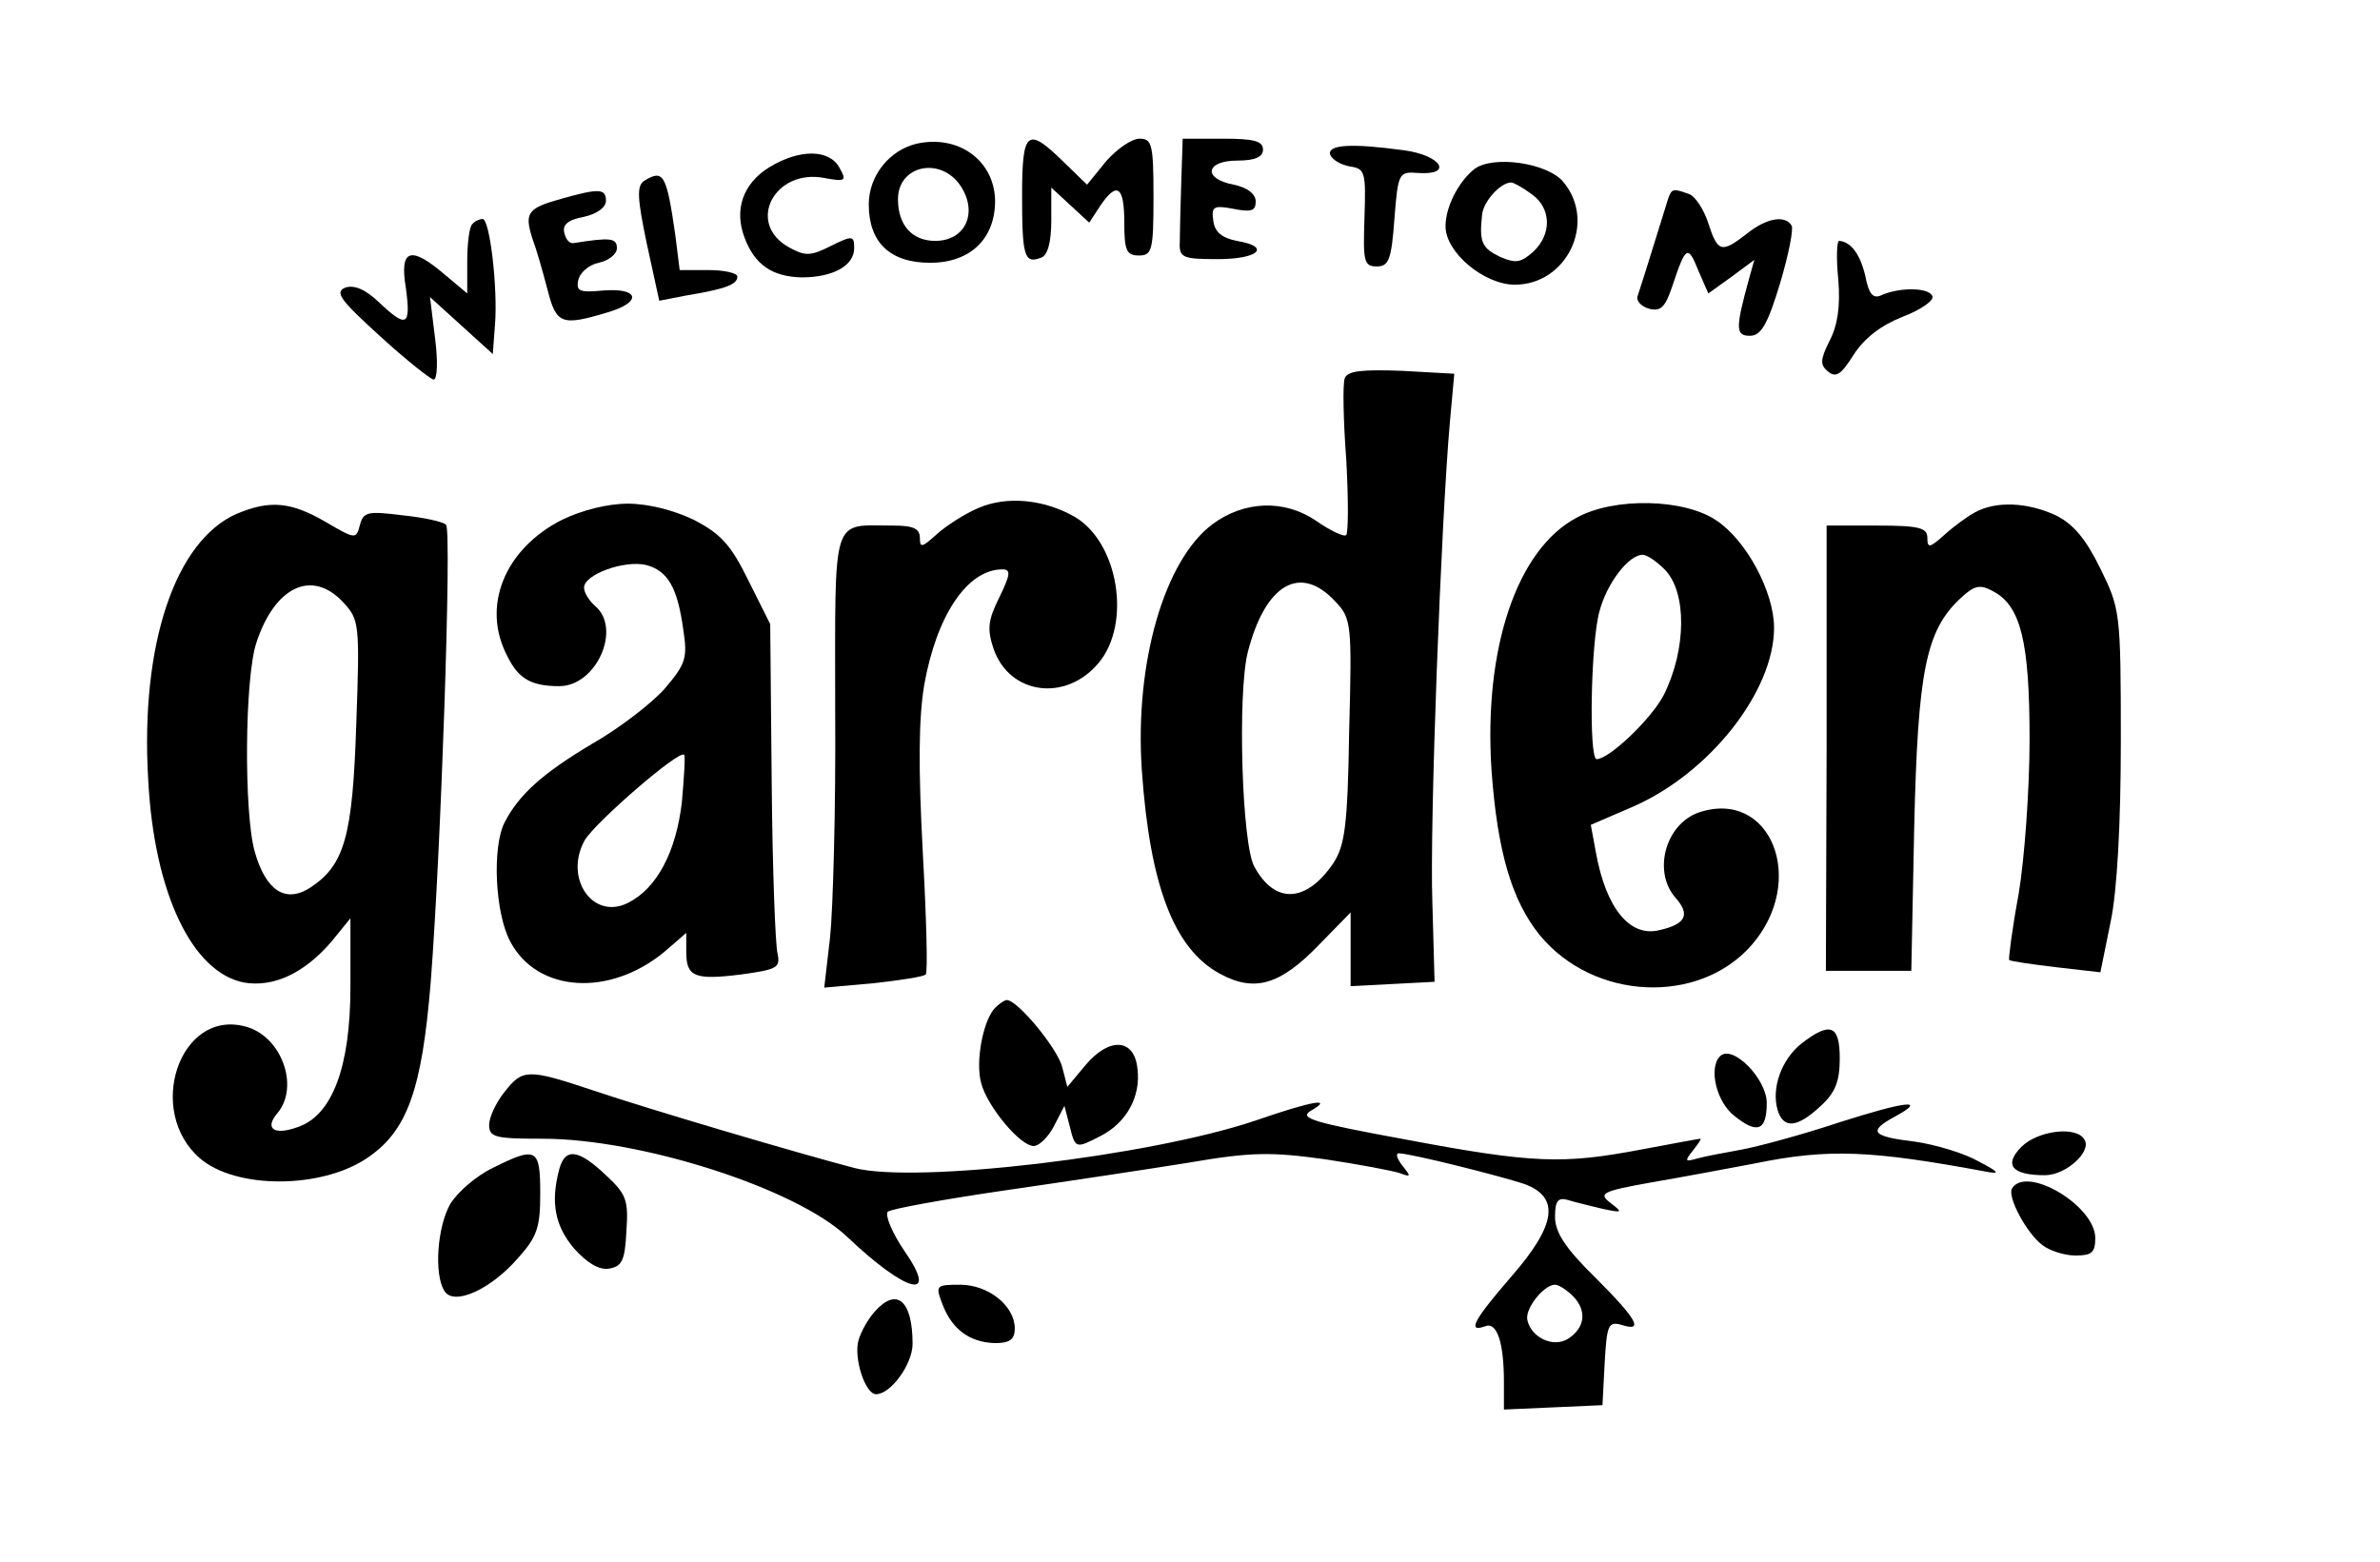 <?xml version="1.0" standalone="no"?>
<!DOCTYPE svg PUBLIC "-//W3C//DTD SVG 20010904//EN" "http://www.w3.org/TR/2001/REC-SVG-20010904/DTD/svg10.dtd">
<svg xmlns="http://www.w3.org/2000/svg" version="1.0" width="326pt" height="214pt" viewBox="0 0 326 214" preserveAspectRatio="xMidYMid meet">

<g transform="translate(0,214) scale(0.1,-0.1)" fill="#000000" stroke="none">
<path d="M1255 1943 c-37 -9 -65 -44 -65 -83 0 -52 29 -80 84 -80 56 0 90 34 89 87 -2 54 -51 89 -108 76z m61 -58 c24 -37 6 -75 -35 -75 -32 0 -51 22 -51 57 0 47 59 59 86 18z"/>
<path d="M1400 1872 c0 -83 3 -94 26 -85 9 3 14 21 14 51 l0 45 26 -24 26 -24 15 23 c23 34 33 27 33 -23 0 -38 3 -45 20 -45 18 0 20 7 20 80 0 72 -2 80 -19 80 -11 0 -31 -14 -46 -31 l-26 -32 -33 32 c-49 48 -56 42 -56 -47z"/>
<path d="M1618 1890 c-1 -33 -2 -70 -2 -82 -1 -21 4 -23 52 -23 56 0 74 17 26 25 -20 4 -30 12 -32 27 -3 20 0 22 27 17 25 -5 31 -3 31 10 0 10 -11 19 -30 23 -43 8 -39 33 5 33 24 0 35 5 35 15 0 12 -13 15 -55 15 l-55 0 -2 -60z"/>
<path d="M1822 1928 c3 -7 15 -14 27 -16 21 -3 22 -8 20 -70 -2 -60 -1 -67 17 -67 16 0 20 9 24 65 5 64 6 65 33 63 48 -3 31 24 -19 31 -73 10 -106 8 -102 -6z"/>
<path d="M1054 1911 c-36 -22 -49 -58 -34 -97 14 -37 38 -53 78 -54 43 0 72 16 72 40 0 17 -2 18 -32 3 -28 -14 -35 -14 -57 -2 -60 33 -20 109 49 95 28 -5 30 -4 20 14 -14 26 -55 26 -96 1z"/>
<path d="M2019 1908 c-22 -18 -39 -52 -39 -78 0 -36 53 -80 95 -80 71 0 112 85 67 140 -21 27 -98 38 -123 18z m79 -34 c27 -19 28 -55 2 -79 -17 -15 -24 -16 -45 -7 -25 12 -29 20 -25 57 1 18 25 45 40 45 3 0 16 -7 28 -16z"/>
<path d="M882 1892 c-10 -7 -9 -24 4 -86 l17 -78 36 7 c54 9 71 15 71 26 0 5 -18 9 -39 9 l-40 0 -6 48 c-12 83 -16 91 -43 74z"/>
<path d="M770 1868 c-47 -13 -52 -19 -41 -54 6 -16 15 -48 21 -71 12 -47 19 -50 82 -31 48 14 44 34 -6 30 -32 -3 -37 -1 -34 14 2 10 14 21 28 24 14 3 25 12 25 20 0 14 -9 15 -59 7 -6 -1 -11 5 -13 14 -3 11 5 18 27 22 18 4 30 13 30 22 0 17 -10 17 -60 3z"/>
<path d="M2285 1868 c-29 -94 -39 -125 -42 -134 -2 -6 5 -14 16 -17 16 -4 22 2 32 32 18 54 21 56 35 21 l14 -32 32 23 31 23 -7 -25 c-19 -69 -19 -79 1 -79 15 0 24 15 41 71 12 40 19 76 16 80 -9 15 -35 10 -61 -11 -35 -27 -40 -26 -53 14 -6 19 -18 37 -26 40 -22 8 -24 8 -29 -6z"/>
<path d="M647 1833 c-4 -3 -7 -26 -7 -51 l0 -44 -31 26 c-47 40 -62 35 -53 -19 7 -52 1 -55 -37 -19 -19 18 -34 24 -46 20 -15 -6 -7 -17 47 -66 36 -33 69 -59 74 -60 5 0 6 25 2 56 l-7 57 43 -39 43 -39 3 40 c4 50 -7 145 -17 145 -4 0 -11 -3 -14 -7z"/>
<path d="M2518 1757 c3 -37 -1 -63 -12 -84 -13 -26 -13 -33 -2 -42 11 -9 18 -4 35 23 15 23 37 40 67 52 24 9 43 22 41 28 -4 12 -43 13 -69 2 -12 -6 -18 0 -23 26 -7 30 -20 47 -36 48 -3 0 -4 -24 -1 -53z"/>
<path d="M1842 1622 c-3 -8 -2 -58 2 -111 3 -54 3 -100 0 -104 -3 -3 -22 6 -42 20 -43 29 -98 27 -141 -5 -66 -49 -107 -190 -97 -337 11 -158 44 -245 107 -279 48 -26 83 -15 136 40 l43 44 0 -50 0 -51 58 3 57 3 -3 108 c-4 105 12 524 24 659 l6 66 -72 4 c-54 2 -74 0 -78 -10z m-13 -306 c22 -23 23 -30 19 -178 -2 -130 -6 -157 -22 -181 -37 -54 -80 -56 -108 -4 -17 31 -23 236 -9 293 24 94 72 122 120 70z"/>
<path d="M1340 1444 c-19 -8 -45 -25 -57 -36 -20 -18 -23 -19 -23 -5 0 13 -9 17 -37 17 -85 0 -79 19 -79 -253 1 -133 -3 -273 -7 -311 l-8 -69 67 6 c37 4 69 9 72 12 3 2 1 77 -4 167 -6 114 -6 182 2 230 17 95 59 158 107 158 12 0 11 -7 -4 -38 -16 -32 -17 -44 -8 -71 22 -63 99 -73 144 -19 45 54 27 165 -33 200 -42 24 -93 29 -132 12z"/>
<path d="M324 1436 c-84 -37 -132 -179 -121 -364 8 -155 60 -264 131 -278 41 -7 83 13 120 56 l26 32 0 -94 c0 -110 -25 -176 -72 -192 -33 -12 -46 -2 -28 19 31 37 5 107 -45 119 -89 23 -136 -116 -61 -181 49 -42 165 -42 228 0 56 37 76 94 88 242 14 179 29 619 21 626 -3 4 -30 10 -59 13 -48 6 -54 5 -59 -13 -5 -20 -6 -20 -47 4 -48 28 -77 30 -122 11z m146 -121 c22 -24 23 -28 18 -167 -5 -154 -16 -193 -63 -224 -34 -22 -61 -4 -76 49 -15 52 -14 237 2 286 25 77 76 102 119 56z"/>
<path d="M770 1428 c-79 -40 -111 -119 -75 -187 15 -31 33 -41 71 -41 51 0 86 79 49 110 -8 7 -15 18 -15 25 0 18 55 38 85 31 30 -8 43 -31 51 -89 6 -39 3 -47 -26 -81 -18 -20 -62 -54 -99 -75 -67 -40 -100 -69 -120 -108 -17 -34 -13 -124 8 -163 37 -70 136 -76 211 -14 l30 26 0 -26 c0 -34 11 -39 75 -31 50 7 54 9 50 29 -3 11 -7 118 -8 236 l-2 215 -30 60 c-24 49 -38 64 -75 83 -27 13 -62 22 -90 22 -28 0 -63 -9 -90 -22z m164 -387 c-8 -68 -34 -118 -74 -138 -48 -24 -88 34 -59 86 14 24 129 124 136 117 2 -1 0 -31 -3 -65z"/>
<path d="M2160 1431 c-82 -43 -128 -179 -117 -346 8 -112 28 -179 66 -226 74 -90 218 -96 290 -14 77 88 27 215 -72 182 -46 -16 -64 -82 -31 -118 19 -22 13 -35 -22 -43 -41 -11 -74 29 -88 106 l-7 38 58 25 c105 46 193 158 193 245 0 49 -38 120 -79 147 -44 30 -140 32 -191 4z m120 -71 c31 -31 30 -110 -1 -172 -17 -33 -75 -88 -92 -88 -11 0 -8 162 4 203 10 38 40 77 59 77 6 0 19 -9 30 -20z"/>
<path d="M2705 1438 c-11 -6 -30 -20 -42 -31 -20 -18 -23 -18 -23 -4 0 14 -11 17 -69 17 l-69 0 0 -305 -1 -305 59 0 58 0 4 198 c5 213 16 268 63 312 19 18 27 20 45 10 38 -20 50 -69 50 -203 0 -69 -7 -164 -15 -212 -9 -48 -14 -89 -13 -90 2 -2 31 -6 64 -10 l61 -7 14 69 c9 42 14 136 14 248 0 177 -1 181 -28 236 -20 41 -37 61 -61 73 -39 18 -82 20 -111 4z"/>
<path d="M1361 757 c-15 -19 -25 -72 -17 -101 8 -31 53 -86 72 -86 7 0 20 12 28 28 l14 27 7 -27 c8 -32 8 -32 43 -14 35 18 55 54 50 92 -4 41 -38 44 -71 5 l-25 -30 -7 27 c-6 25 -61 92 -76 92 -3 0 -12 -6 -18 -13z"/>
<path d="M2467 710 c-27 -22 -41 -61 -32 -91 8 -26 27 -24 59 6 20 18 26 34 26 65 0 46 -13 51 -53 20z"/>
<path d="M2356 693 c-16 -16 -5 -63 20 -82 31 -25 44 -20 44 18 0 33 -47 81 -64 64z"/>
<path d="M691 644 c-12 -15 -21 -35 -21 -45 0 -17 8 -19 73 -19 135 0 347 -68 417 -134 82 -78 127 -89 79 -20 -17 25 -27 49 -23 54 5 4 77 17 159 29 83 12 196 29 252 38 87 15 114 15 187 5 47 -7 94 -16 103 -19 16 -6 16 -5 4 10 -7 9 -10 17 -5 17 16 0 139 -31 172 -42 49 -18 44 -56 -18 -127 -51 -59 -61 -77 -36 -68 16 7 26 -21 26 -76 l0 -38 68 3 67 3 3 58 c3 52 5 57 23 52 31 -10 22 7 -36 65 -41 40 -55 62 -55 83 0 22 4 27 18 23 9 -3 31 -8 47 -12 28 -6 28 -5 11 8 -17 13 -12 16 55 28 41 7 105 19 142 26 102 21 160 18 317 -11 20 -4 19 -1 -10 14 -19 11 -59 23 -87 27 -59 7 -65 14 -28 34 46 25 17 22 -77 -8 -51 -17 -111 -33 -133 -37 -22 -4 -49 -9 -60 -12 -17 -5 -18 -4 -6 11 7 9 12 16 10 16 -2 0 -39 -7 -82 -15 -106 -20 -147 -19 -322 14 -125 23 -146 29 -130 39 33 19 3 14 -75 -13 -145 -49 -466 -87 -550 -65 -80 21 -283 81 -357 106 -90 30 -97 30 -122 -2z m1464 -280 c19 -20 16 -43 -7 -58 -21 -13 -51 2 -56 26 -3 16 23 48 38 48 5 0 16 -7 25 -16z"/>
<path d="M2769 569 c-25 -25 -13 -39 32 -39 29 0 65 33 54 49 -11 19 -64 12 -86 -10z"/>
<path d="M675 540 c-23 -11 -48 -33 -58 -49 -18 -31 -23 -97 -8 -120 13 -20 63 2 101 46 26 29 30 42 30 88 0 62 -5 65 -65 35z"/>
<path d="M766 538 c-12 -45 -6 -77 20 -108 18 -20 34 -30 48 -28 18 3 22 11 24 51 3 43 0 51 -28 77 -38 36 -56 38 -64 8z"/>
<path d="M2756 512 c-7 -11 20 -62 42 -78 9 -7 29 -14 45 -14 22 0 27 4 27 24 0 44 -94 100 -114 68z"/>
<path d="M1291 353 c13 -34 37 -52 72 -53 20 0 27 5 27 20 0 31 -36 60 -75 60 -33 0 -34 -1 -24 -27z"/>
<path d="M1198 343 c-9 -10 -19 -28 -22 -39 -7 -24 9 -74 24 -74 20 0 50 41 50 69 0 60 -22 78 -52 44z"/>
</g>
</svg>
